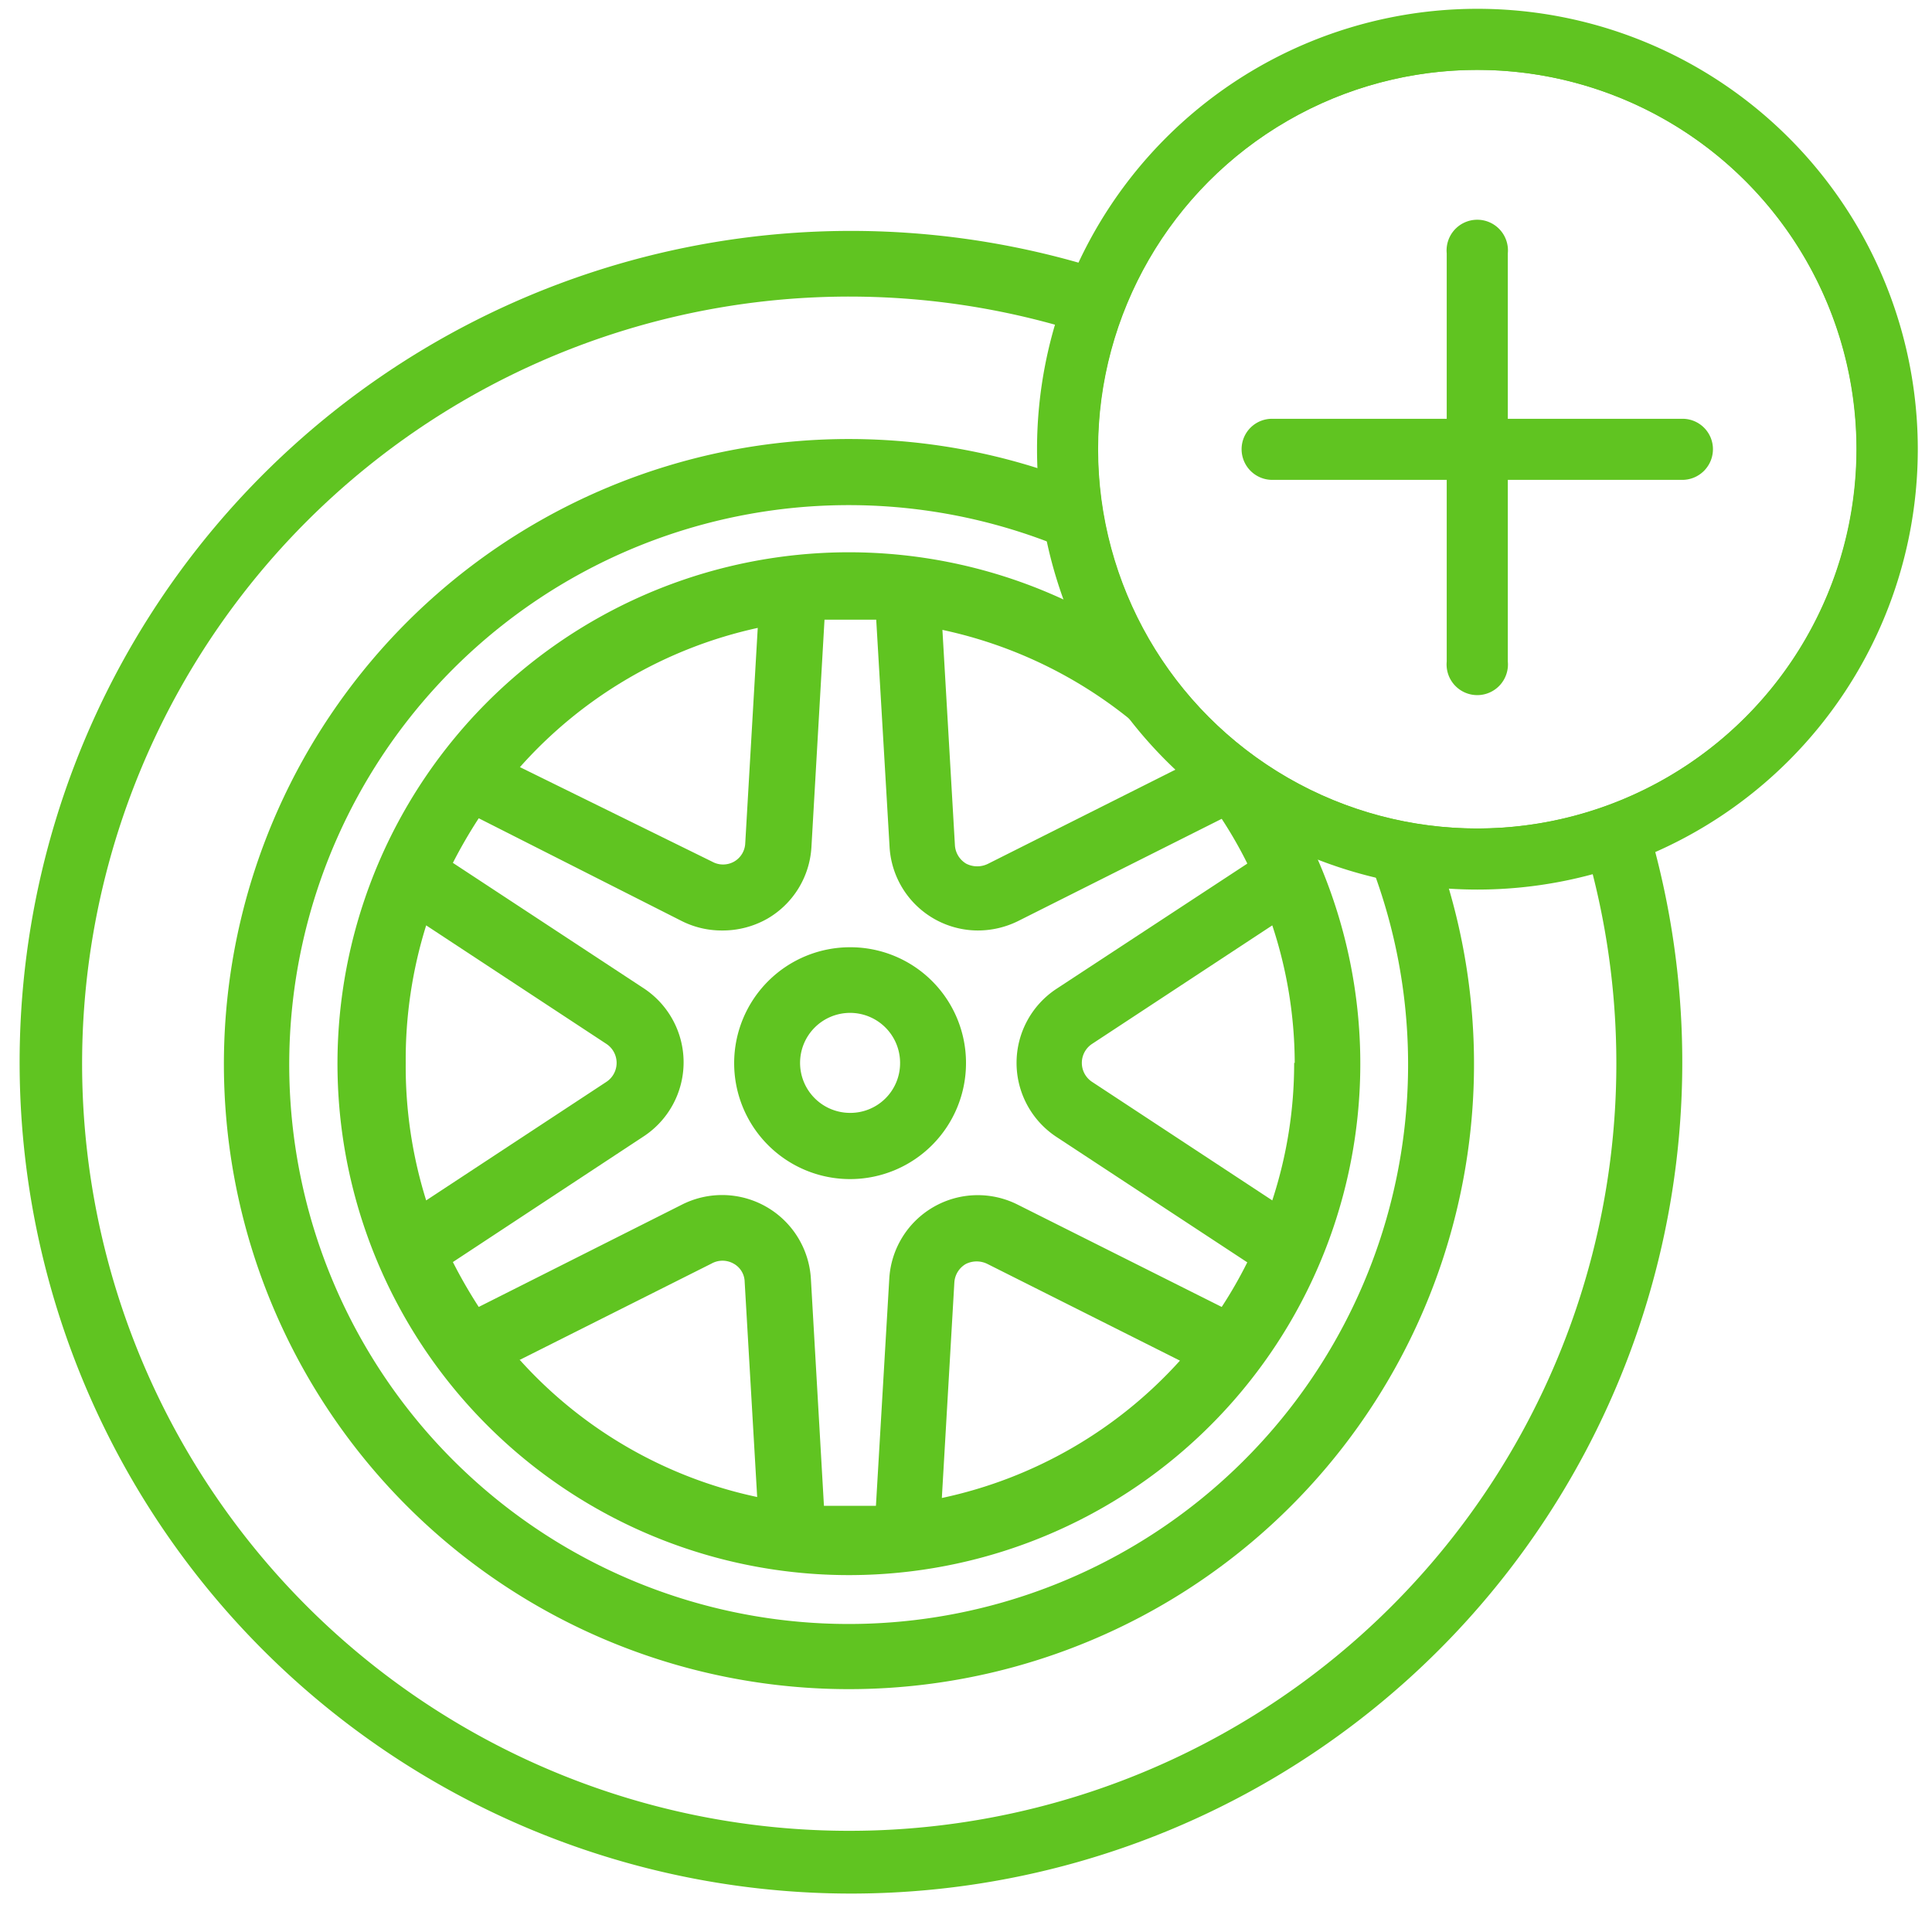 <svg id="Capa_1" data-name="Capa 1" xmlns="http://www.w3.org/2000/svg" xmlns:xlink="http://www.w3.org/1999/xlink" viewBox="0 0 68 68"><defs><style>.cls-1,.cls-3,.cls-4,.cls-6{fill:#60C421;}.cls-1{clip-rule:evenodd;}.cls-2,.cls-7{fill:none;}.cls-2,.cls-3{stroke:#60C421;stroke-miterlimit:10;}.cls-4{fill-rule:evenodd;}.cls-5{clip-path:url(#clip-path);}</style><clipPath id="clip-path"><path class="cls-1" d="M-417.58-319.28h-8.8a3.31,3.31,0,0,0-3.31,3.3v3.3h-12.1v-1.1a1.1,1.1,0,0,0-1.1-1.1h-8.8a1.1,1.1,0,0,0-1.1,1.1v1.1H-464.9V-316a3.3,3.3,0,0,0-3.3-3.3H-477a3.3,3.3,0,0,0-3.3,3.3v13.21a3.3,3.3,0,0,0,3.3,3.3h8.8a3.3,3.3,0,0,0,3.3-3.3v-3.3h12.11v1.1a1.1,1.1,0,0,0,1.1,1.1h1.1v8.8h-1.1a1.1,1.1,0,0,0-1.1,1.1v15.41a1.1,1.1,0,0,0,1.1,1.1h1.1v8.8h-1.1a1.1,1.1,0,0,0-1.1,1.1v1.1H-464.9v-3.3a3.3,3.3,0,0,0-3.3-3.3H-477a3.3,3.3,0,0,0-3.3,3.3v13.2a3.3,3.3,0,0,0,3.3,3.3h8.8a3.29,3.29,0,0,0,3.3-3.3v-3.3h12.11v1.1a1.1,1.1,0,0,0,1.1,1.1h8.8a1.1,1.1,0,0,0,1.1-1.1v-1.1h12.1v3.3a3.3,3.3,0,0,0,3.31,3.3h8.8a3.3,3.3,0,0,0,3.3-3.3v-13.2a3.3,3.3,0,0,0-3.3-3.3h-8.8a3.31,3.31,0,0,0-3.31,3.3v3.3h-12.1v-1.1a1.1,1.1,0,0,0-1.1-1.1H-444v-8.8h1.1a1.1,1.1,0,0,0,1.1-1.1V-294a1.1,1.1,0,0,0-1.1-1.1H-444v-8.8h1.1a1.1,1.1,0,0,0,1.1-1.1v-1.1h12.1v3.3a3.31,3.31,0,0,0,3.31,3.3h8.8a3.3,3.3,0,0,0,3.3-3.3V-316A3.3,3.3,0,0,0-417.58-319.28ZM-477-301.67a1.1,1.1,0,0,1-1.1-1.1v-1.1h2.2v-2.2h-2.2v-2.2h2.2v-2.21h-2.2v-2.2h2.2v-2.2h-2.2V-316a1.1,1.1,0,0,1,1.1-1.1h3.3v15.41Zm8.8,0h-3.3v-15.41h3.3a1.1,1.1,0,0,1,1.1,1.1v1.1h-2.2v2.2h2.2v2.2h-2.2v2.21h2.2v2.2h-2.2v2.2h2.2v1.1A1.1,1.1,0,0,1-468.2-301.67Zm3.3-6.6h12.11v-2.21H-464.9ZM-477-255.46a1.1,1.1,0,0,1-1.1-1.1v-1.1h2.2v-2.2h-2.2v-2.2h2.2v-2.2h-2.2v-2.2h2.2v-2.2h-2.2v-1.1a1.1,1.1,0,0,1,1.1-1.1h3.3v15.4Zm8.8,0h-3.3v-15.4h3.3a1.1,1.1,0,0,1,1.1,1.1v1.1h-2.2v2.2h2.2v2.2h-2.2v2.2h2.2v2.2h-2.2v2.2h2.2v1.1A1.1,1.1,0,0,1-468.2-255.46Zm3.3-6.6h12.11v-2.2H-464.9Zm48.42-7.7v1.1h-2.2v2.2h2.2v2.2h-2.2v2.2h2.2v2.2h-2.2v2.2h2.2v1.1a1.1,1.1,0,0,1-1.1,1.1h-3.3v-15.4h3.3A1.1,1.1,0,0,1-416.48-269.76Zm-9.9-1.1h3.3v15.4h-3.3a1.1,1.1,0,0,1-1.1-1.1v-1.1h2.2v-2.2h-2.2v-2.2h2.2v-2.2h-2.2v-2.2h2.2v-2.2h-2.2v-1.1A1.1,1.1,0,0,1-426.38-270.86Zm-15.41,8.8h12.1v-2.2h-12.1Zm-8.8,2.2h6.6v-6.6h-6.6Zm2.2-8.8h2.2v-8.8h-2.2Zm4.4-11h-6.6v-2.2h4.4v-2.2h-4.4v-8.8h6.6Zm-4.4-15.4h2.2v-8.8h-2.2Zm-2.2-11h6.6v-6.61h-6.6Zm8.8-2.2h12.1v-2.21h-12.1Zm15.41,6.6a1.1,1.1,0,0,1-1.1-1.1v-1.1h2.2v-2.2h-2.2v-2.2h2.2v-2.21h-2.2v-2.2h2.2v-2.2h-2.2V-316a1.1,1.1,0,0,1,1.1-1.1h3.3v15.41Zm8.8,0h-3.3v-15.41h3.3a1.1,1.1,0,0,1,1.1,1.1v1.1h-2.2v2.2h2.2v2.2h-2.2v2.21h2.2v2.2h-2.2v2.2h2.2v1.1A1.1,1.1,0,0,1-417.58-301.67Z"/></clipPath></defs><title>extra19</title><circle class="cls-2" cx="52" cy="15.81" r="13.85"/><path class="cls-3" d="M52,.81a15,15,0,1,0,15,15,15,15,0,0,0-15-15Zm0,28.85A13.85,13.85,0,1,1,65.84,15.81,13.86,13.86,0,0,1,52,29.66Zm0,0"/><path class="cls-3" d="M59.21,15.24H52.57V8.89a.58.58,0,1,0-1.15,0v6.35H44.78a.57.57,0,0,0-.58.57.58.58,0,0,0,.58.58h6.64v6.92a.58.58,0,1,0,1.15,0V16.39h6.64a.58.58,0,0,0,.58-.58.57.57,0,0,0-.58-.57Zm0,0"/><path class="cls-4" d="M-417.58-319.28h-8.8a3.31,3.31,0,0,0-3.31,3.3v3.3h-12.1v-1.1a1.1,1.1,0,0,0-1.1-1.1h-8.8a1.1,1.1,0,0,0-1.1,1.1v1.1H-464.9V-316a3.3,3.3,0,0,0-3.3-3.3H-477a3.3,3.3,0,0,0-3.3,3.3v13.21a3.3,3.3,0,0,0,3.3,3.3h8.8a3.3,3.3,0,0,0,3.3-3.3v-3.3h12.11v1.1a1.1,1.1,0,0,0,1.1,1.1h1.1v8.8h-1.1a1.1,1.1,0,0,0-1.1,1.1v15.41a1.1,1.1,0,0,0,1.1,1.1h1.1v8.8h-1.1a1.1,1.1,0,0,0-1.1,1.1v1.1H-464.9v-3.3a3.3,3.3,0,0,0-3.3-3.3H-477a3.3,3.3,0,0,0-3.3,3.3v13.2a3.3,3.3,0,0,0,3.3,3.3h8.8a3.29,3.29,0,0,0,3.3-3.3v-3.3h12.11v1.1a1.1,1.1,0,0,0,1.1,1.1h8.8a1.1,1.1,0,0,0,1.1-1.1v-1.1h12.1v3.3a3.3,3.3,0,0,0,3.31,3.3h8.8a3.3,3.3,0,0,0,3.3-3.3v-13.2a3.3,3.3,0,0,0-3.3-3.3h-8.8a3.31,3.31,0,0,0-3.31,3.3v3.3h-12.1v-1.1a1.1,1.1,0,0,0-1.1-1.1H-444v-8.8h1.1a1.1,1.1,0,0,0,1.1-1.1V-294a1.1,1.1,0,0,0-1.1-1.1H-444v-8.8h1.1a1.1,1.1,0,0,0,1.1-1.1v-1.1h12.1v3.3a3.31,3.31,0,0,0,3.31,3.3h8.8a3.3,3.3,0,0,0,3.3-3.3V-316A3.3,3.3,0,0,0-417.58-319.28ZM-477-301.67a1.1,1.1,0,0,1-1.1-1.1v-1.1h2.2v-2.2h-2.2v-2.2h2.2v-2.21h-2.2v-2.2h2.2v-2.2h-2.2V-316a1.1,1.1,0,0,1,1.1-1.1h3.3v15.41Zm8.8,0h-3.3v-15.41h3.3a1.1,1.1,0,0,1,1.1,1.1v1.1h-2.2v2.2h2.2v2.2h-2.2v2.21h2.2v2.2h-2.2v2.2h2.2v1.1A1.1,1.1,0,0,1-468.2-301.67Zm3.3-6.6h12.11v-2.21H-464.9ZM-477-255.46a1.1,1.1,0,0,1-1.1-1.1v-1.1h2.2v-2.2h-2.2v-2.2h2.2v-2.2h-2.2v-2.2h2.2v-2.2h-2.2v-1.1a1.1,1.1,0,0,1,1.1-1.1h3.3v15.4Zm8.8,0h-3.3v-15.4h3.3a1.1,1.1,0,0,1,1.1,1.1v1.1h-2.2v2.2h2.2v2.2h-2.2v2.2h2.2v2.2h-2.2v2.2h2.2v1.1A1.1,1.1,0,0,1-468.2-255.46Zm3.3-6.6h12.11v-2.2H-464.9Zm48.42-7.7v1.1h-2.2v2.2h2.2v2.2h-2.2v2.2h2.2v2.2h-2.2v2.2h2.2v1.1a1.1,1.1,0,0,1-1.1,1.1h-3.3v-15.4h3.3A1.1,1.1,0,0,1-416.48-269.76Zm-9.9-1.1h3.3v15.4h-3.3a1.1,1.1,0,0,1-1.1-1.1v-1.1h2.2v-2.2h-2.2v-2.2h2.2v-2.2h-2.2v-2.2h2.2v-2.2h-2.2v-1.1A1.1,1.1,0,0,1-426.38-270.86Zm-15.41,8.8h12.1v-2.2h-12.1Zm-8.8,2.2h6.6v-6.6h-6.6Zm2.2-8.8h2.2v-8.8h-2.2Zm4.4-11h-6.6v-2.2h4.4v-2.2h-4.4v-8.8h6.6Zm-4.4-15.4h2.2v-8.8h-2.2Zm-2.2-11h6.6v-6.61h-6.6Zm8.8-2.2h12.1v-2.21h-12.1Zm15.41,6.6a1.1,1.1,0,0,1-1.1-1.1v-1.1h2.2v-2.2h-2.2v-2.2h2.2v-2.21h-2.2v-2.2h2.2v-2.2h-2.2V-316a1.1,1.1,0,0,1,1.1-1.1h3.3v15.41Zm8.8,0h-3.3v-15.41h3.3a1.1,1.1,0,0,1,1.1,1.1v1.1h-2.2v2.2h2.2v2.2h-2.2v2.21h2.2v2.2h-2.2v2.2h2.2v1.1A1.1,1.1,0,0,1-417.58-301.67Z"/><g class="cls-5"><rect class="cls-6" x="-1276.69" y="-5233.8" width="1485.5" height="30737.42"/></g><path class="cls-7" d="M29.92,35.65a1.76,1.76,0,1,0,1.76,1.76A1.75,1.75,0,0,0,29.92,35.65Z"/><path class="cls-7" d="M34,44.49a.81.81,0,0,0-.4.65l-.44,7.58a15.67,15.67,0,0,0,8.38-4.85l-6.77-3.4A.85.85,0,0,0,34,44.49Z"/><path class="cls-7" d="M38.1,37.41a.8.8,0,0,0,.36.67l6.34,4.17a15.6,15.6,0,0,0,0-9.68l-6.34,4.17A.8.8,0,0,0,38.1,37.41Z"/><path class="cls-7" d="M34.41,32.75a3.12,3.12,0,0,1-3.11-2.94l-.47-8c-.3,0-.6,0-.91,0l-.91,0-.46,8A3.12,3.12,0,0,1,27,32.34a3.19,3.19,0,0,1-1.56.41,3.13,3.13,0,0,1-1.4-.33l-7.18-3.6a17.35,17.35,0,0,0-.91,1.57l6.71,4.41a3.12,3.12,0,0,1,0,5.22l-6.71,4.41A17.52,17.52,0,0,0,16.85,46L24,42.4A3.13,3.13,0,0,1,28.55,45L29,53l.91,0c.31,0,.61,0,.91,0l.47-8a3.12,3.12,0,0,1,4.52-2.61L43,46a15.41,15.41,0,0,0,.91-1.58L37.19,40a3.12,3.12,0,0,1,0-5.22l6.71-4.41A15.27,15.27,0,0,0,43,28.82l-7.17,3.6A3.2,3.2,0,0,1,34.41,32.75Zm-4.49,8.74A4.08,4.08,0,1,1,34,37.41,4.08,4.08,0,0,1,29.92,41.49Z"/><path class="cls-7" d="M21.74,37.41a.78.78,0,0,0-.36-.67L15,32.57a15.79,15.79,0,0,0,0,9.68l6.34-4.17A.78.78,0,0,0,21.74,37.41Z"/><path class="cls-7" d="M25.83,30.33a.78.78,0,0,0,.4-.65l.44-7.58A15.66,15.66,0,0,0,18.3,27l6.77,3.4A.79.79,0,0,0,25.83,30.33Z"/><path class="cls-7" d="M10.29,37.41a19.64,19.64,0,1,0,37.32-8.47,13.13,13.13,0,0,1-2.53-1.14,18,18,0,1,1-5.25-5.36,13.25,13.25,0,0,1-1.07-2.54A19.6,19.6,0,0,0,10.29,37.41Z"/><path class="cls-7" d="M34,30.33a.85.85,0,0,0,.77,0L41.55,27a15.73,15.73,0,0,0-8.38-4.85l.44,7.58A.81.81,0,0,0,34,30.33Z"/><path class="cls-7" d="M25.83,44.5a.79.79,0,0,0-.76,0l-6.77,3.4a15.6,15.6,0,0,0,8.37,4.85l-.44-7.57A.75.75,0,0,0,25.83,44.5Z"/><path class="cls-7" d="M3,37.41A27,27,0,1,0,55.6,29.17a13.84,13.84,0,0,1-3.6.49,13.69,13.69,0,0,1-1.58-.09,21.75,21.75,0,0,1,1.46,7.84A22,22,0,1,1,38.21,17.09c0-.42-.06-.85-.06-1.28a13.91,13.91,0,0,1,.56-3.89A26.94,26.94,0,0,0,3,37.41Z"/><path class="cls-6" d="M56.89,37.41A27,27,0,1,1,38.71,11.92a13.57,13.57,0,0,1,.85-2.17A29.26,29.26,0,1,0,57.79,28.38a13.58,13.58,0,0,1-2.19.79A27.06,27.06,0,0,1,56.89,37.41Z"/><path class="cls-6" d="M49.56,37.41A19.69,19.69,0,1,1,38.76,19.9a13.71,13.71,0,0,1-.55-2.81A22,22,0,1,0,50.42,29.57a13.81,13.81,0,0,1-2.81-.63A19.58,19.58,0,0,1,49.56,37.41Z"/><path class="cls-6" d="M29.92,33.34A4.08,4.08,0,1,0,34,37.41,4.07,4.07,0,0,0,29.92,33.34Zm0,5.83a1.76,1.76,0,1,1,1.76-1.76A1.75,1.75,0,0,1,29.92,39.17Z"/><path class="cls-6" d="M39.83,22.44a18,18,0,1,0,5.25,5.36A14,14,0,0,1,39.83,22.44ZM41.55,27l-6.77,3.4a.85.85,0,0,1-.77,0,.81.81,0,0,1-.4-.65l-.44-7.58A15.73,15.73,0,0,1,41.55,27ZM26.67,22.1l-.44,7.58a.78.78,0,0,1-.4.65.79.79,0,0,1-.76,0L18.3,27A15.66,15.66,0,0,1,26.67,22.1ZM14.28,37.41A15.82,15.82,0,0,1,15,32.57l6.34,4.17a.8.8,0,0,1,0,1.34L15,42.25A15.77,15.77,0,0,1,14.28,37.41Zm4,10.46,6.77-3.4a.79.79,0,0,1,.76,0,.75.75,0,0,1,.4.65l.44,7.57A15.6,15.6,0,0,1,18.3,47.87Zm14.87,4.85.44-7.58a.81.81,0,0,1,.4-.65.85.85,0,0,1,.77,0l6.77,3.4A15.67,15.67,0,0,1,33.17,52.72Zm12.4-15.31a15.48,15.48,0,0,1-.77,4.84l-6.34-4.17a.8.8,0,0,1,0-1.34l6.34-4.17A15.52,15.52,0,0,1,45.57,37.41Zm-1.67-7L37.19,34.8a3.12,3.12,0,0,0,0,5.22l6.71,4.41A15.41,15.41,0,0,1,43,46L35.82,42.4A3.12,3.12,0,0,0,31.3,45l-.47,8c-.3,0-.6,0-.91,0L29,53l-.46-8A3.13,3.13,0,0,0,24,42.4L16.85,46a17.52,17.52,0,0,1-.91-1.58L22.65,40a3.12,3.12,0,0,0,0-5.22l-6.71-4.41a17.35,17.35,0,0,1,.91-1.57L24,32.42a3.13,3.13,0,0,0,1.4.33A3.19,3.19,0,0,0,27,32.34a3.12,3.12,0,0,0,1.56-2.53l.46-8,.91,0c.31,0,.61,0,.91,0l.47,8a3.12,3.12,0,0,0,3.11,2.94,3.2,3.2,0,0,0,1.41-.33L43,28.82A15.27,15.27,0,0,1,43.9,30.39Z"/></svg>
